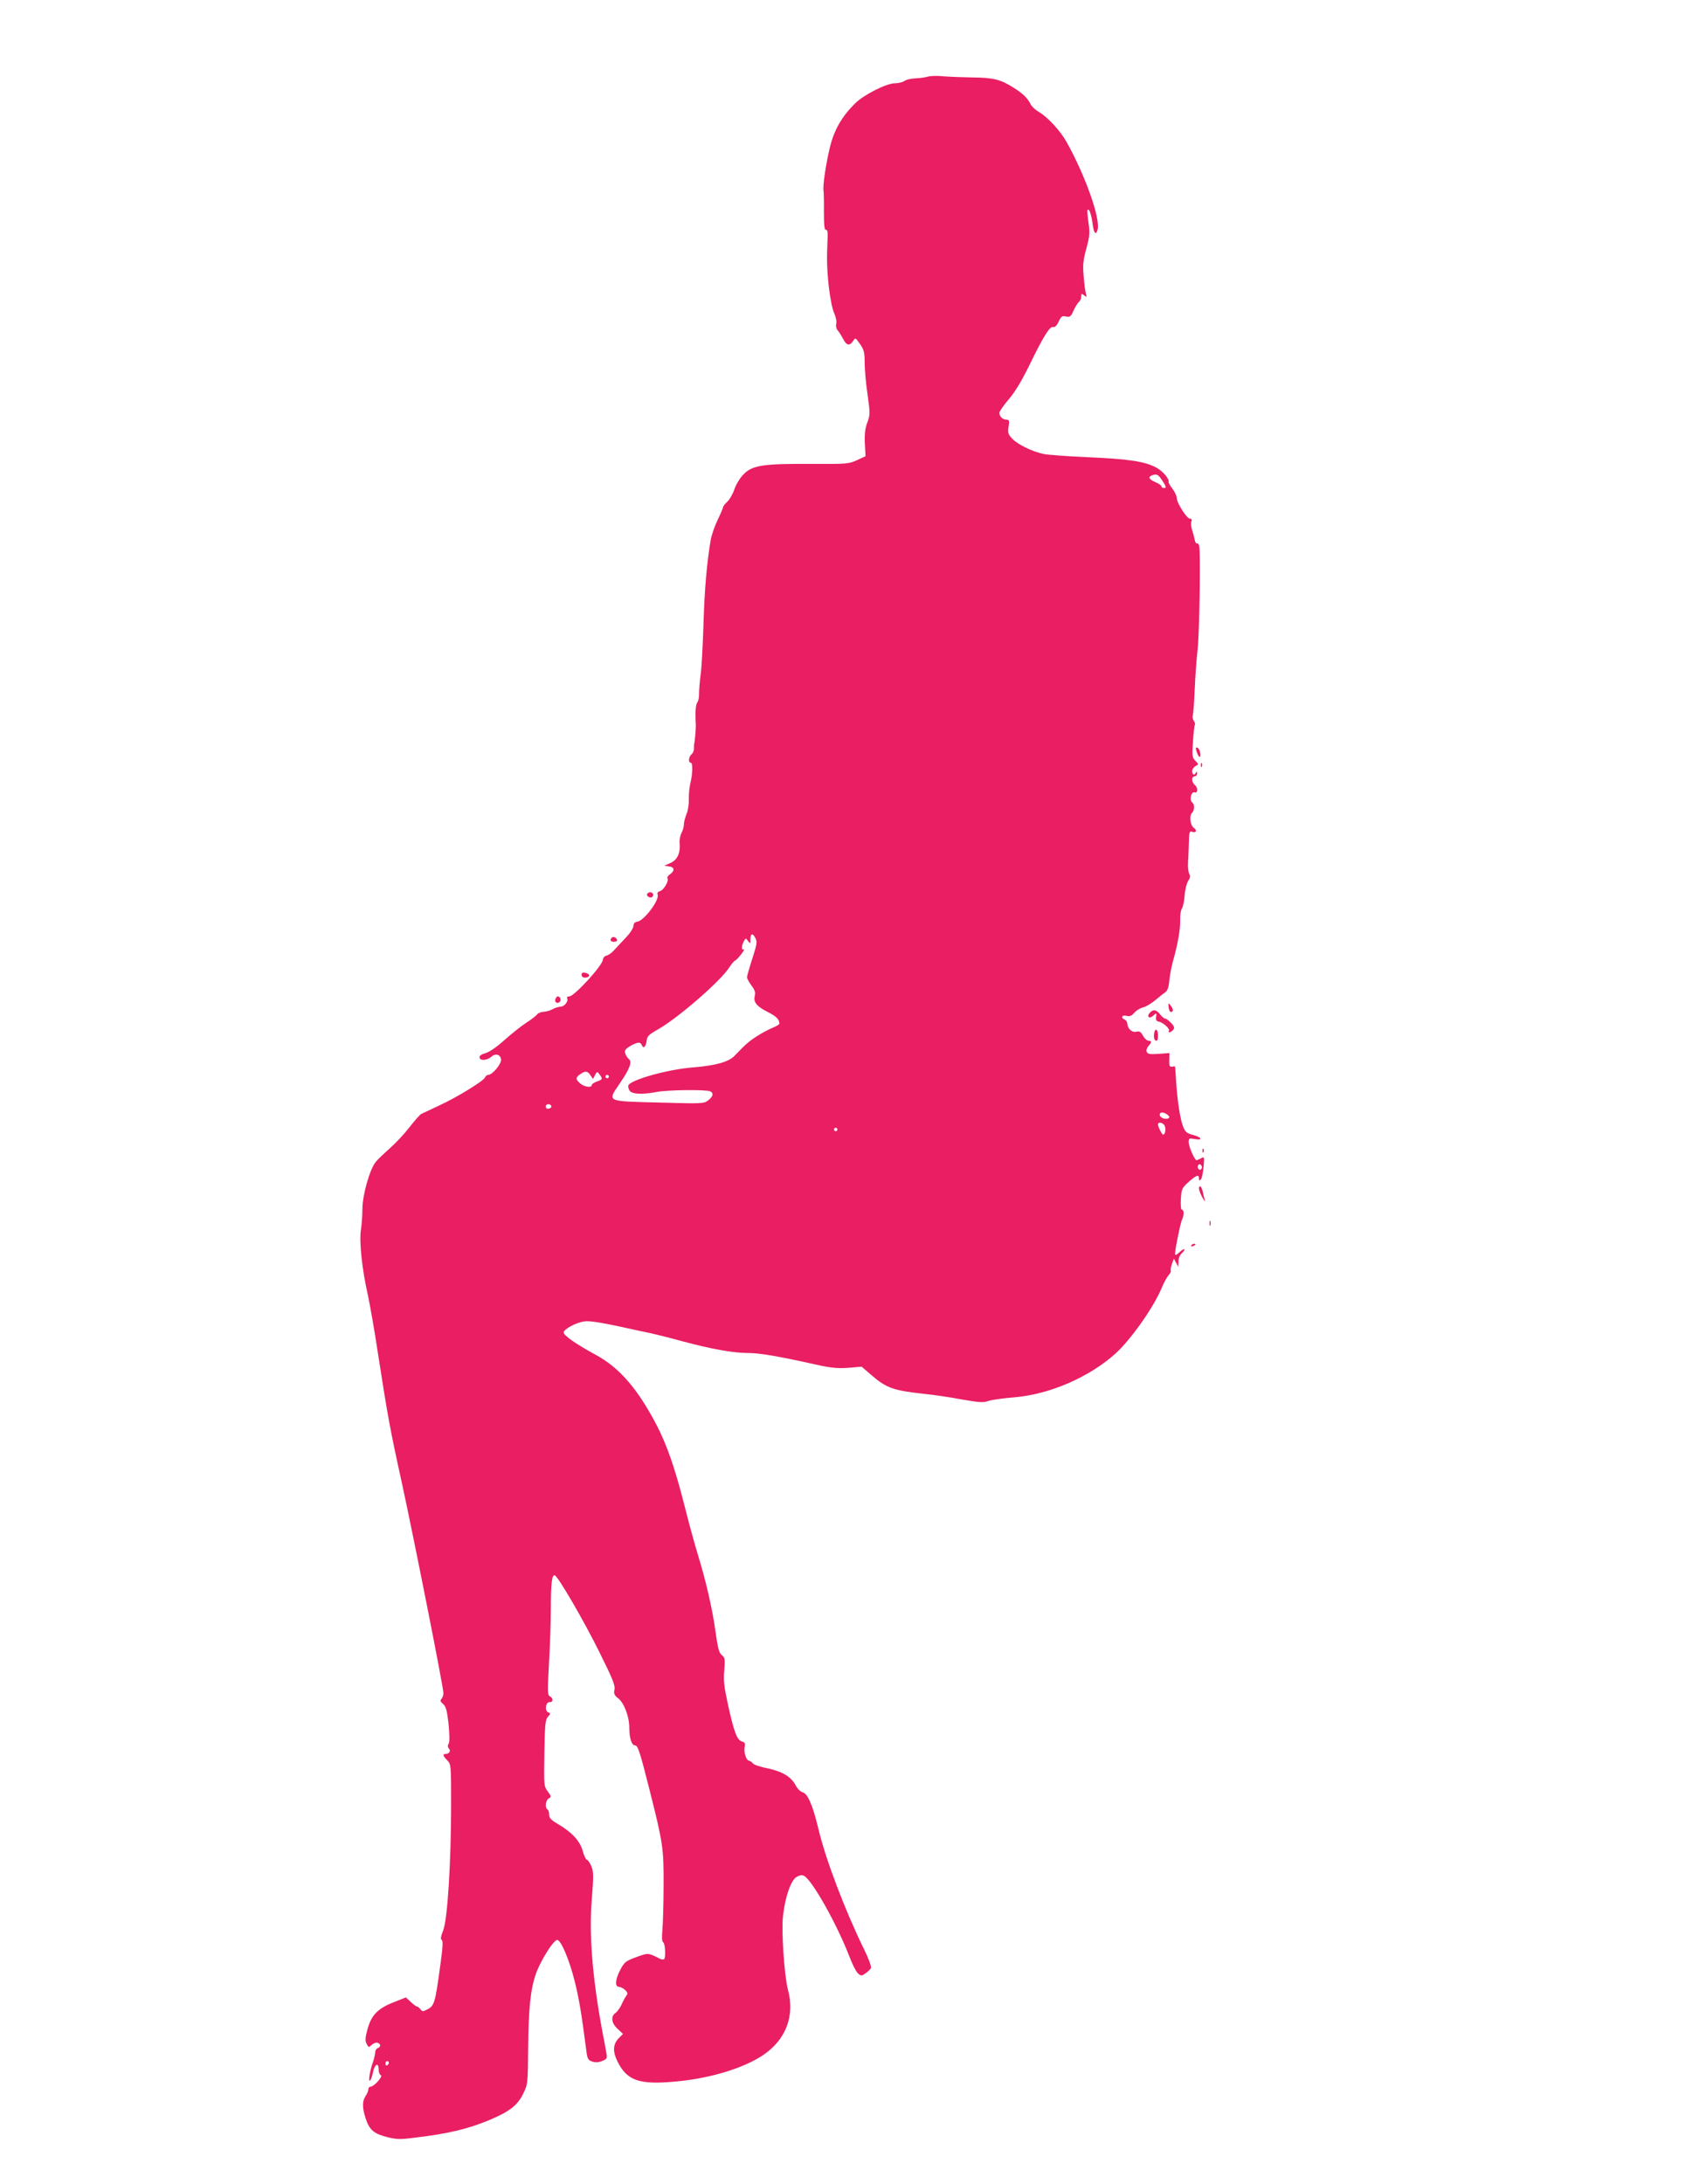 <?xml version="1.0" standalone="no"?>
<!DOCTYPE svg PUBLIC "-//W3C//DTD SVG 20010904//EN"
 "http://www.w3.org/TR/2001/REC-SVG-20010904/DTD/svg10.dtd">
<svg version="1.0" xmlns="http://www.w3.org/2000/svg"
 width="988pt" height="1280pt" viewBox="0 0 988 1280"
 preserveAspectRatio="xMidYMid meet">
<g transform="translate(0,1280) scale(0.1,-0.1)"
fill="#e91e63" stroke="none">
<path d="M5440 12351 c-14 -5 -45 -9 -70 -10 -25 -1 -55 -7 -66 -15 -11 -8
-36 -14 -56 -14 -50 0 -183 -67 -234 -118 -79 -78 -124 -157 -149 -262 -23
-98 -42 -224 -36 -252 1 -8 3 -63 2 -122 0 -78 3 -107 12 -105 8 1 11 -12 10
-38 -6 -130 -5 -182 6 -290 8 -70 21 -137 32 -160 10 -23 16 -50 12 -63 -3
-14 1 -30 10 -40 8 -9 22 -32 31 -49 19 -38 38 -42 58 -12 13 21 14 21 41 -18
23 -33 27 -49 27 -109 0 -38 7 -122 17 -186 15 -110 15 -120 -1 -163 -13 -32
-17 -67 -15 -122 l4 -77 -50 -23 c-48 -22 -59 -23 -270 -22 -280 2 -345 -8
-396 -62 -21 -21 -44 -60 -53 -87 -9 -27 -28 -60 -41 -72 -14 -13 -25 -27 -25
-32 0 -4 -14 -38 -32 -75 -18 -38 -35 -88 -40 -113 -23 -135 -37 -290 -43
-495 -4 -126 -11 -261 -17 -300 -5 -38 -9 -87 -9 -109 1 -21 -4 -45 -10 -52
-10 -13 -14 -63 -9 -129 1 -21 -6 -107 -10 -115 -1 -3 -1 -14 -1 -26 1 -11 -5
-27 -13 -34 -18 -14 -22 -50 -6 -50 13 0 12 -64 -2 -120 -6 -25 -10 -68 -9
-95 1 -28 -5 -67 -14 -87 -8 -21 -15 -48 -15 -60 0 -13 -6 -35 -14 -50 -8 -15
-13 -42 -11 -60 5 -58 -13 -98 -54 -116 l-36 -16 28 -4 c32 -4 35 -25 6 -46
-12 -8 -19 -19 -15 -24 9 -15 -22 -69 -44 -75 -13 -3 -18 -11 -14 -20 12 -32
-79 -153 -119 -159 -15 -2 -22 -10 -23 -26 -1 -13 -21 -44 -47 -70 -24 -26
-55 -59 -68 -73 -13 -15 -33 -28 -43 -30 -11 -2 -20 -13 -21 -24 -3 -35 -168
-215 -197 -215 -11 0 -16 -4 -13 -10 10 -17 -15 -50 -38 -50 -12 -1 -33 -7
-47 -15 -14 -8 -37 -14 -51 -15 -15 0 -33 -7 -40 -16 -7 -9 -36 -31 -64 -49
-27 -17 -83 -62 -124 -98 -44 -40 -89 -72 -113 -79 -27 -8 -38 -16 -36 -27 4
-20 45 -16 70 6 23 21 52 13 56 -16 4 -25 -51 -91 -75 -91 -8 0 -16 -7 -19
-15 -9 -21 -167 -118 -270 -165 -49 -23 -96 -45 -104 -49 -8 -4 -40 -40 -70
-79 -30 -39 -81 -93 -113 -121 -32 -29 -70 -64 -83 -80 -35 -42 -78 -191 -79
-276 0 -38 -4 -95 -9 -125 -10 -69 7 -230 40 -375 13 -60 40 -213 59 -340 58
-375 73 -456 140 -760 71 -326 245 -1203 245 -1238 0 -13 -5 -28 -12 -35 -8
-8 -6 -16 10 -29 17 -15 23 -37 32 -116 6 -63 7 -104 1 -116 -7 -12 -6 -22 1
-29 13 -13 2 -32 -18 -32 -20 0 -18 -10 9 -38 22 -23 22 -29 22 -260 0 -339
-21 -671 -46 -735 -14 -36 -17 -52 -9 -57 9 -5 6 -49 -10 -161 -28 -207 -34
-225 -72 -245 -29 -15 -32 -15 -43 0 -7 9 -16 16 -21 16 -4 0 -20 12 -36 27
l-28 26 -71 -28 c-94 -37 -131 -75 -154 -158 -14 -51 -15 -69 -5 -86 11 -22
13 -22 30 -6 11 10 26 15 35 12 19 -8 19 -23 0 -31 -8 -3 -15 -14 -15 -24 0
-11 -6 -37 -13 -58 -19 -52 -29 -120 -17 -108 5 5 13 27 17 48 10 49 33 60 33
18 0 -17 6 -32 13 -35 15 -5 -40 -67 -60 -67 -7 0 -13 -7 -13 -15 0 -9 -7 -27
-17 -41 -20 -31 -19 -70 2 -133 21 -64 48 -87 123 -106 53 -14 78 -15 155 -5
201 23 321 52 448 105 116 49 163 85 196 152 28 58 28 60 30 268 2 239 14 349
47 441 28 76 102 194 123 194 22 0 71 -115 103 -243 25 -101 39 -182 68 -406
6 -48 10 -56 35 -64 19 -6 38 -5 59 4 27 11 29 16 24 43 -3 17 -14 80 -26 140
-56 305 -77 558 -60 763 11 140 11 162 -3 196 -9 20 -20 37 -26 37 -5 0 -17
24 -25 54 -17 59 -65 109 -149 158 -36 21 -47 33 -47 52 0 14 -4 28 -10 31
-16 10 -11 53 7 64 17 9 16 12 -5 41 -23 31 -23 36 -20 225 3 169 5 195 21
213 16 18 16 20 2 26 -23 8 -16 61 8 60 21 -2 23 22 1 34 -14 8 -14 28 -5 192
6 101 11 245 11 321 0 146 6 202 23 196 19 -6 169 -263 262 -451 76 -153 93
-194 88 -218 -5 -25 -1 -34 22 -52 35 -28 65 -107 65 -173 0 -61 14 -103 34
-103 16 0 29 -39 86 -266 78 -308 82 -340 81 -554 0 -107 -4 -225 -7 -261 -4
-44 -3 -69 5 -73 11 -7 16 -88 5 -99 -3 -3 -14 -2 -23 2 -69 35 -70 35 -124
16 -79 -28 -85 -32 -113 -86 -27 -54 -29 -94 -4 -94 8 0 24 -8 35 -18 16 -15
17 -21 7 -35 -7 -9 -20 -33 -28 -52 -9 -19 -25 -41 -35 -48 -29 -20 -24 -60
12 -93 l32 -30 -27 -27 c-32 -35 -34 -77 -5 -135 56 -112 127 -137 340 -117
201 18 396 77 512 154 135 90 189 231 147 385 -21 80 -39 341 -29 430 13 116
47 212 81 231 21 11 32 12 45 4 50 -31 193 -288 263 -470 17 -45 39 -89 50
-99 18 -17 21 -17 45 -1 14 10 29 24 32 32 3 9 -15 58 -41 110 -111 227 -224
523 -267 704 -34 142 -63 208 -94 216 -12 3 -30 21 -40 41 -27 50 -79 81 -166
99 -41 8 -79 21 -85 29 -6 8 -16 15 -21 15 -16 0 -33 48 -27 79 5 23 2 29 -15
34 -29 7 -47 55 -82 214 -24 110 -28 147 -22 205 5 63 4 72 -14 87 -17 13 -24
40 -38 141 -19 137 -57 299 -105 455 -17 55 -51 179 -75 275 -56 222 -104 360
-165 478 -113 215 -218 336 -358 412 -113 61 -187 113 -187 130 0 19 71 58
120 65 27 5 90 -5 200 -28 88 -20 176 -38 195 -42 19 -4 100 -24 180 -46 175
-47 300 -69 388 -69 65 0 177 -19 392 -67 93 -21 130 -24 193 -20 l79 7 57
-49 c89 -77 129 -91 314 -111 50 -5 147 -19 215 -32 104 -18 129 -20 157 -9
19 6 86 16 150 21 209 17 442 118 597 258 89 81 222 269 269 382 12 30 31 64
41 76 10 11 16 23 13 26 -3 2 0 20 6 38 l12 33 13 -24 13 -24 1 31 c0 18 8 39
20 49 11 10 18 21 15 23 -3 3 -16 -5 -30 -18 -17 -16 -25 -19 -25 -9 0 28 32
184 41 201 12 23 12 58 -1 58 -6 0 -8 26 -6 63 4 58 6 64 46 100 47 41 60 45
60 20 0 -12 3 -14 11 -6 6 6 13 39 16 73 6 61 5 62 -15 51 -11 -6 -23 -11 -26
-11 -11 0 -46 80 -46 105 0 24 2 25 35 19 50 -9 43 10 -9 24 -37 9 -46 17 -59
49 -17 44 -34 153 -41 268 -3 44 -5 81 -6 83 0 2 -8 2 -17 0 -15 -2 -18 4 -17
38 l1 42 -64 -5 c-51 -3 -64 -1 -69 12 -4 9 1 24 10 34 20 22 20 31 1 31 -9 0
-24 13 -33 30 -13 23 -22 28 -40 23 -25 -6 -51 19 -52 48 0 9 -7 19 -15 23
-26 10 -17 29 10 22 19 -5 30 0 46 18 12 14 35 28 50 31 16 4 48 22 71 41 23
20 50 41 60 48 14 10 21 30 24 67 3 30 12 79 20 109 29 101 46 195 44 248 -1
30 4 59 10 67 6 7 13 41 16 75 2 34 12 73 21 87 12 18 14 29 6 41 -5 10 -9 40
-7 67 2 28 4 81 5 118 1 55 4 67 16 63 25 -10 35 5 14 21 -22 15 -29 70 -12
88 16 17 17 50 2 61 -19 15 -6 68 14 60 20 -7 20 28 0 44 -8 7 -15 21 -15 31
0 11 7 19 15 19 8 0 15 8 14 18 0 10 -3 12 -6 5 -7 -20 -23 -15 -23 7 0 10 9
24 20 30 19 10 19 11 -1 31 -18 18 -20 28 -14 111 3 50 8 95 11 100 3 5 0 15
-6 23 -6 8 -9 22 -6 32 3 10 8 77 11 148 3 72 10 177 17 235 11 97 18 556 10
607 -2 13 -8 20 -13 18 -5 -3 -11 7 -14 22 -3 15 -10 42 -16 59 -5 17 -7 39
-3 48 4 10 1 16 -9 16 -18 0 -77 92 -77 121 0 11 -11 35 -25 54 -14 18 -25 37
-23 41 5 18 -37 66 -75 85 -67 35 -163 49 -392 59 -121 5 -240 14 -265 19 -67
14 -151 55 -184 89 -25 27 -28 36 -22 71 5 35 4 41 -12 41 -22 0 -42 19 -42
40 0 9 25 45 55 80 37 43 77 110 121 200 82 169 121 231 139 223 9 -3 21 8 32
31 15 32 21 36 43 31 23 -5 29 -1 45 35 10 22 24 45 32 51 7 6 13 20 13 31 0
18 2 19 17 7 15 -13 16 -11 10 11 -4 14 -10 60 -13 102 -6 64 -3 93 16 162 20
74 21 93 12 153 -5 37 -8 70 -5 73 9 10 22 -27 29 -78 7 -59 20 -75 30 -37 16
66 -71 313 -181 511 -38 68 -112 148 -165 179 -19 11 -39 30 -46 42 -17 36
-45 64 -99 98 -77 49 -119 60 -240 61 -60 1 -139 4 -175 7 -36 4 -76 2 -90 -2z
m1361 -2348 c8 -10 20 -28 27 -40 10 -19 10 -23 -3 -23 -8 0 -15 4 -15 10 0 5
-16 16 -35 24 -36 15 -45 30 -22 39 23 10 34 7 48 -10z m-2390 -2822 c-17 -53
-31 -102 -31 -109 0 -7 12 -29 26 -48 19 -25 25 -41 20 -59 -10 -38 9 -62 73
-95 52 -26 71 -44 71 -70 0 -4 -18 -15 -40 -24 -22 -9 -64 -31 -93 -50 -51
-33 -65 -47 -128 -112 -35 -38 -111 -59 -244 -70 -145 -11 -359 -70 -380 -104
-3 -5 -1 -19 5 -30 12 -23 71 -27 161 -10 60 12 285 15 312 4 24 -9 18 -33
-13 -55 -23 -18 -42 -18 -290 -11 -309 8 -300 3 -226 112 59 86 74 127 53 143
-8 7 -18 22 -21 33 -5 17 1 26 29 43 44 25 61 26 69 4 9 -22 24 -6 28 30 2 24
15 35 68 65 112 63 361 278 414 359 15 23 32 43 36 43 4 0 20 17 36 37 15 20
22 33 16 29 -15 -9 -16 18 -1 46 11 21 12 21 25 3 13 -18 14 -17 14 6 0 38 12
43 28 13 13 -24 11 -36 -17 -123z m-949 -683 l15 -22 12 23 c12 22 13 22 26 4
20 -26 19 -30 -15 -42 -16 -5 -30 -15 -30 -20 0 -18 -43 -12 -67 8 -29 24 -29
36 -1 55 30 21 43 20 60 -6z m108 -8 c0 -5 -4 -10 -10 -10 -5 0 -10 5 -10 10
0 6 5 10 10 10 6 0 10 -4 10 -10z m-337 -175 c1 -5 -6 -11 -15 -13 -11 -2 -18
3 -18 13 0 17 30 18 33 0z m3612 -48 c12 -10 15 -16 6 -21 -16 -10 -51 3 -51
20 0 18 21 18 45 1z m-17 -63 c10 -18 5 -54 -8 -54 -7 0 -30 45 -30 60 0 16
28 11 38 -6z m-1918 -24 c0 -5 -4 -10 -10 -10 -5 0 -10 5 -10 10 0 6 5 10 10
10 6 0 10 -4 10 -10z m2135 -230 c-5 -8 -11 -8 -17 -2 -6 6 -7 16 -3 22 5 8
11 8 17 2 6 -6 7 -16 3 -22z m-4765 -5239 c0 -6 -4 -13 -10 -16 -5 -3 -10 1
-10 9 0 9 5 16 10 16 6 0 10 -4 10 -9z"/>
<path d="M7015 8399 c12 -39 27 -48 23 -15 -2 16 -9 31 -17 34 -10 3 -11 -2
-6 -19z"/>
<path d="M7041 8314 c0 -11 3 -14 6 -6 3 7 2 16 -1 19 -3 4 -6 -2 -5 -13z"/>
<path d="M3797 7564 c-9 -10 2 -24 19 -24 8 0 14 7 14 15 0 15 -21 21 -33 9z"/>
<path d="M3587 7304 c-13 -13 -7 -24 14 -24 11 0 19 5 17 12 -5 14 -22 21 -31
12z"/>
<path d="M3410 7085 c0 -8 9 -15 19 -15 26 0 35 16 15 24 -25 10 -34 7 -34 -9z"/>
<path d="M3257 6945 c-8 -18 11 -31 25 -17 11 11 3 32 -12 32 -4 0 -10 -7 -13
-15z"/>
<path d="M6852 6897 c2 -15 7 -28 13 -28 16 -1 16 16 0 36 -15 19 -15 19 -13
-8z"/>
<path d="M6742 6864 c-21 -23 -3 -38 20 -17 20 18 20 17 17 -7 -3 -18 1 -25
16 -28 25 -5 66 -42 59 -53 -9 -15 13 -10 25 5 9 11 7 20 -12 40 -13 14 -29
26 -35 26 -6 0 -19 11 -30 25 -22 28 -41 31 -60 9z"/>
<path d="M6768 6747 c-5 -27 0 -47 13 -47 12 0 12 57 0 64 -5 3 -11 -4 -13
-17z"/>
<path d="M7051 6054 c0 -11 3 -14 6 -6 3 7 2 16 -1 19 -3 4 -6 -2 -5 -13z"/>
<path d="M7030 5833 c1 -10 10 -34 21 -53 11 -19 17 -26 14 -15 -4 11 -9 32
-12 48 -6 32 -23 47 -23 20z"/>
<path d="M7092 5630 c0 -14 2 -19 5 -12 2 6 2 18 0 25 -3 6 -5 1 -5 -13z"/>
<path d="M6985 5500 c-3 -6 1 -7 9 -4 18 7 21 14 7 14 -6 0 -13 -4 -16 -10z"/>
</g>
</svg>

